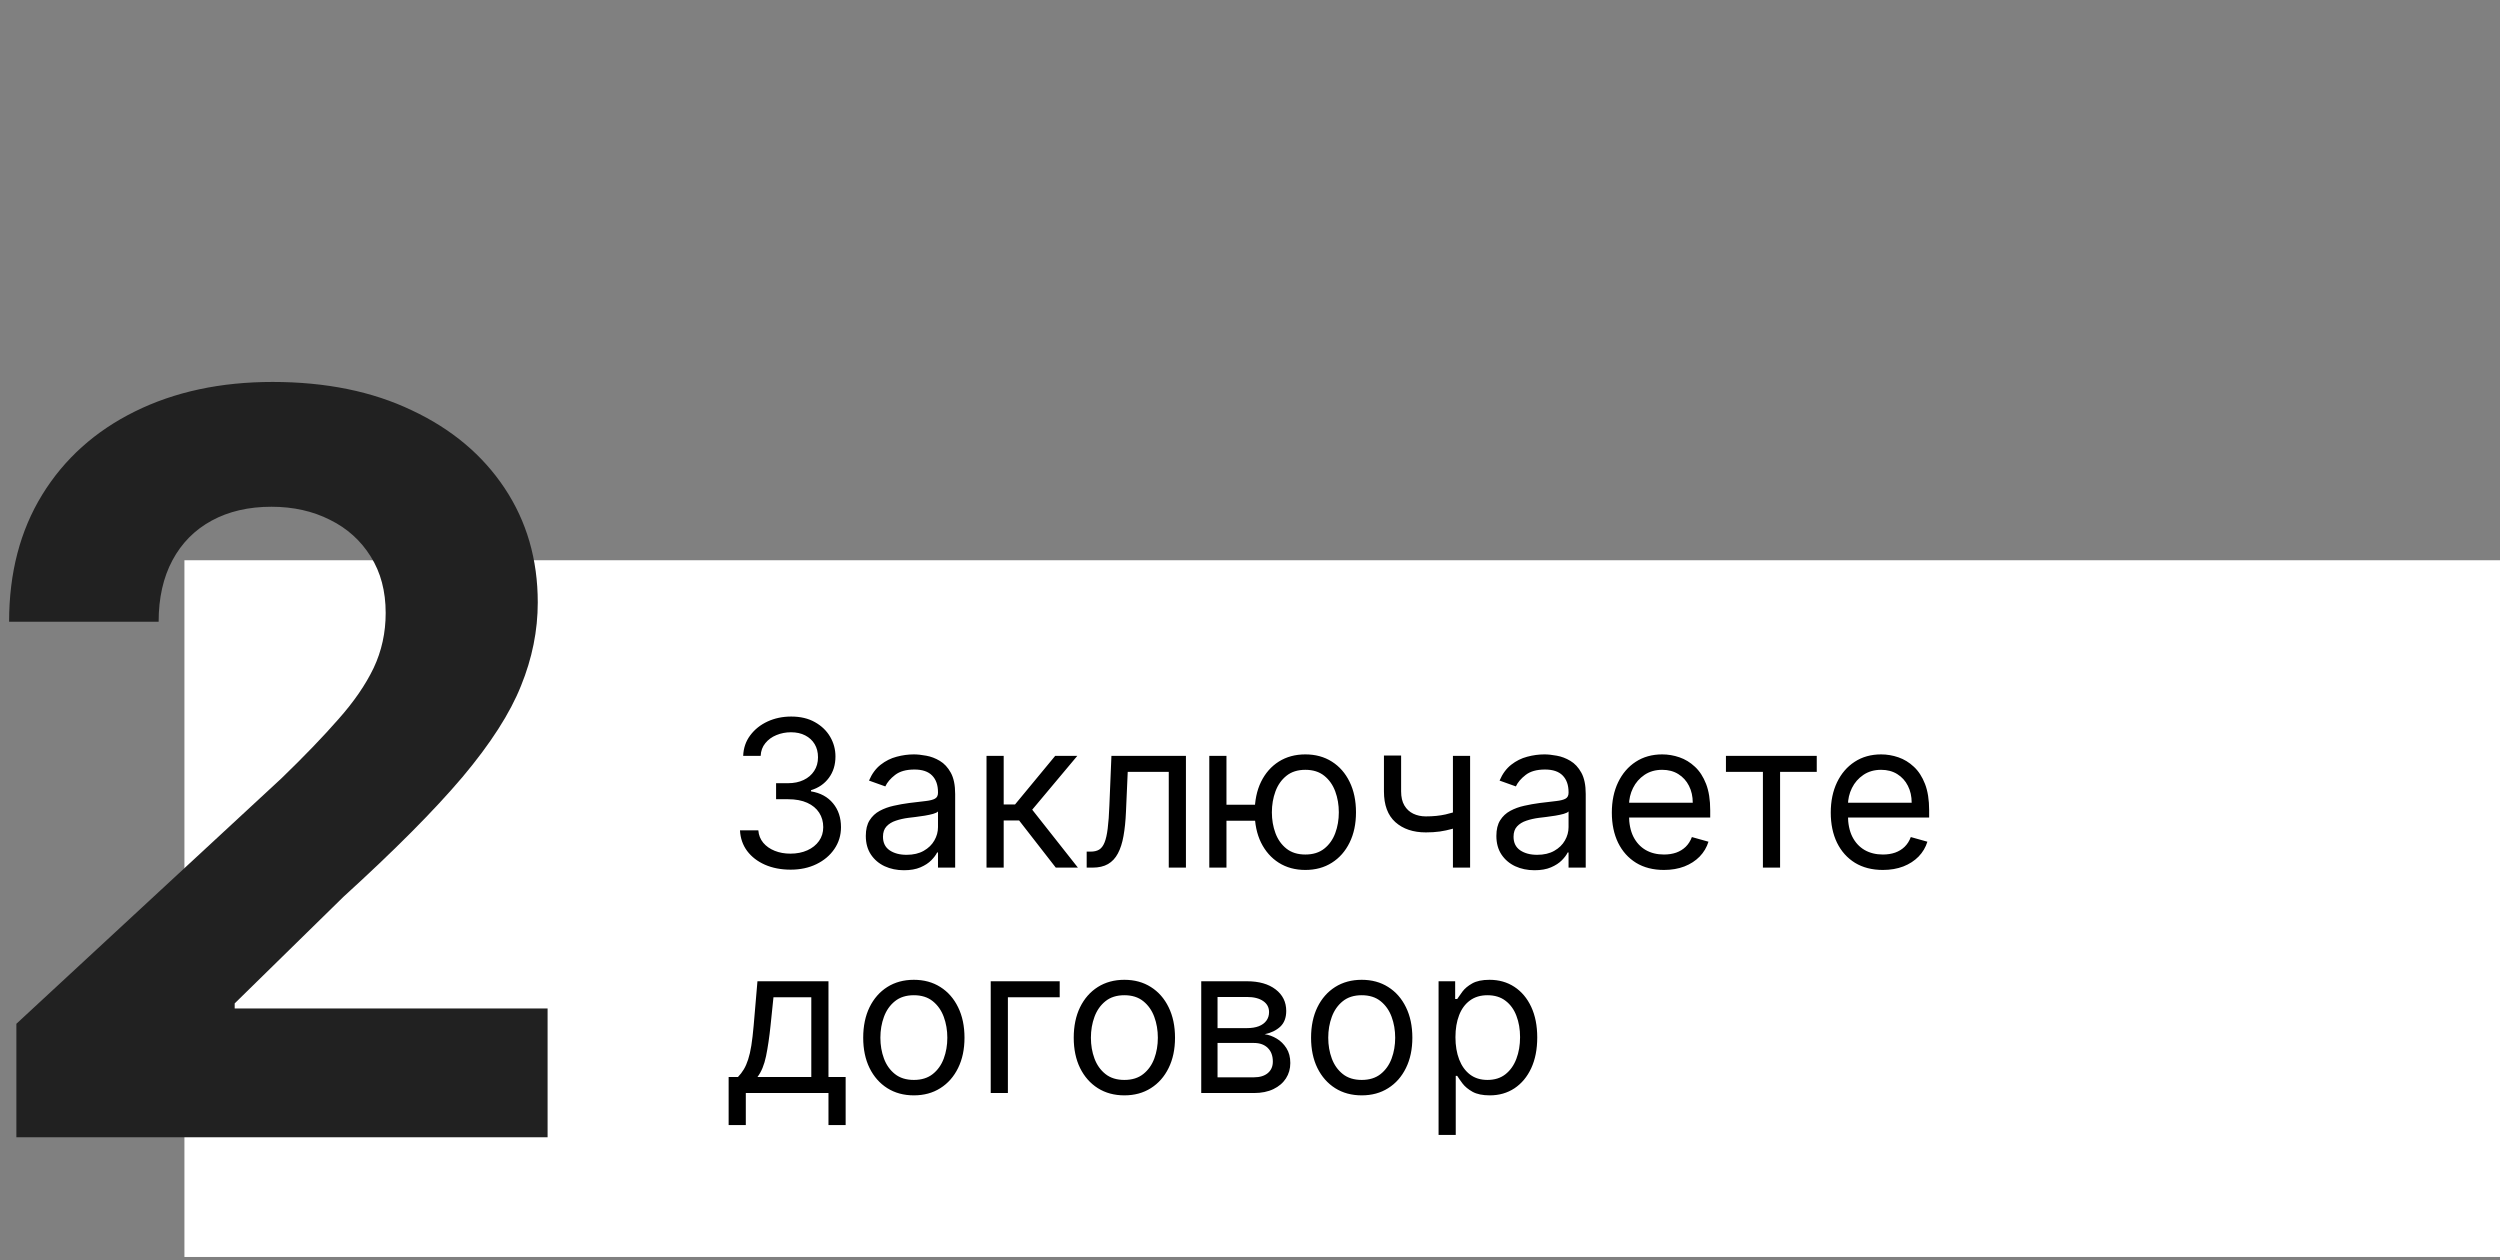 <?xml version="1.0" encoding="UTF-8"?> <svg xmlns="http://www.w3.org/2000/svg" width="244" height="123" viewBox="0 0 244 123" fill="none"><rect x="0" y="0" width="244" height="123" fill="#808080" stroke="none"/><rect x="18" y="54.68" width="226" height="68" fill="white"></rect><path d="M1.598 111V99.921L27.486 75.95C29.688 73.82 31.534 71.902 33.026 70.197C34.541 68.493 35.689 66.824 36.47 65.19C37.252 63.533 37.642 61.746 37.642 59.828C37.642 57.697 37.157 55.863 36.186 54.324C35.216 52.761 33.89 51.566 32.209 50.737C30.528 49.885 28.622 49.459 26.492 49.459C24.266 49.459 22.325 49.909 20.668 50.808C19.011 51.708 17.732 52.998 16.832 54.679C15.933 56.36 15.483 58.36 15.483 60.68H0.888C0.888 55.922 1.965 51.791 4.119 48.287C6.274 44.783 9.292 42.072 13.175 40.155C17.057 38.237 21.532 37.278 26.598 37.278C31.806 37.278 36.34 38.202 40.199 40.048C44.082 41.871 47.1 44.404 49.254 47.648C51.409 50.891 52.486 54.608 52.486 58.798C52.486 61.544 51.941 64.255 50.852 66.93C49.787 69.606 47.881 72.577 45.135 75.844C42.389 79.087 38.518 82.981 33.523 87.527L22.905 97.932V98.429H53.445V111H1.598Z" fill="#212121"></path><path d="M77.166 84.879C76.229 84.879 75.393 84.718 74.659 84.396C73.93 84.074 73.35 83.626 72.919 83.053C72.493 82.476 72.261 81.806 72.223 81.043H74.013C74.05 81.512 74.212 81.917 74.496 82.258C74.78 82.594 75.151 82.854 75.611 83.039C76.07 83.224 76.579 83.316 77.138 83.316C77.763 83.316 78.317 83.207 78.8 82.989C79.282 82.772 79.661 82.469 79.936 82.08C80.211 81.692 80.348 81.242 80.348 80.731C80.348 80.196 80.215 79.725 79.95 79.317C79.685 78.906 79.297 78.584 78.785 78.352C78.274 78.12 77.649 78.004 76.91 78.004H75.746V76.441H76.91C77.488 76.441 77.995 76.337 78.43 76.129C78.871 75.92 79.214 75.627 79.46 75.248C79.711 74.869 79.837 74.424 79.837 73.913C79.837 73.42 79.728 72.992 79.51 72.627C79.292 72.263 78.984 71.978 78.587 71.775C78.194 71.571 77.73 71.469 77.195 71.469C76.693 71.469 76.219 71.562 75.774 71.746C75.334 71.926 74.974 72.189 74.695 72.535C74.415 72.876 74.264 73.288 74.24 73.771H72.535C72.564 73.008 72.793 72.341 73.224 71.768C73.655 71.19 74.219 70.74 74.915 70.418C75.615 70.096 76.385 69.935 77.223 69.935C78.123 69.935 78.894 70.118 79.538 70.482C80.182 70.842 80.677 71.318 81.023 71.91C81.368 72.502 81.541 73.141 81.541 73.827C81.541 74.647 81.326 75.345 80.895 75.923C80.469 76.5 79.889 76.9 79.155 77.123V77.237C80.073 77.388 80.791 77.779 81.307 78.408C81.823 79.033 82.081 79.808 82.081 80.731C82.081 81.522 81.865 82.232 81.434 82.862C81.008 83.487 80.426 83.979 79.687 84.339C78.949 84.699 78.108 84.879 77.166 84.879ZM88.224 84.935C87.533 84.935 86.906 84.805 86.342 84.545C85.779 84.28 85.331 83.898 85 83.401C84.668 82.899 84.503 82.293 84.503 81.583C84.503 80.958 84.626 80.451 84.872 80.063C85.118 79.67 85.447 79.362 85.859 79.14C86.271 78.917 86.726 78.752 87.223 78.643C87.725 78.529 88.229 78.439 88.736 78.373C89.398 78.288 89.936 78.224 90.348 78.181C90.764 78.134 91.068 78.056 91.257 77.947C91.451 77.838 91.548 77.648 91.548 77.379V77.322C91.548 76.621 91.356 76.076 90.973 75.688C90.594 75.3 90.019 75.106 89.247 75.106C88.447 75.106 87.82 75.281 87.365 75.631C86.91 75.982 86.591 76.356 86.406 76.754L84.815 76.185C85.099 75.522 85.478 75.006 85.952 74.637C86.43 74.263 86.951 74.003 87.514 73.856C88.082 73.704 88.641 73.629 89.19 73.629C89.541 73.629 89.943 73.671 90.398 73.756C90.857 73.837 91.3 74.005 91.726 74.261C92.157 74.516 92.514 74.902 92.798 75.418C93.082 75.934 93.224 76.626 93.224 77.492V84.68H91.548V83.202H91.463C91.349 83.439 91.16 83.692 90.895 83.962C90.63 84.232 90.277 84.462 89.837 84.651C89.396 84.841 88.859 84.935 88.224 84.935ZM88.48 83.43C89.143 83.43 89.702 83.299 90.156 83.039C90.615 82.779 90.961 82.442 91.193 82.031C91.43 81.619 91.548 81.185 91.548 80.731V79.197C91.477 79.282 91.321 79.36 91.079 79.431C90.843 79.497 90.568 79.557 90.255 79.609C89.948 79.656 89.647 79.699 89.354 79.737C89.065 79.77 88.83 79.798 88.65 79.822C88.215 79.879 87.808 79.971 87.429 80.099C87.055 80.222 86.752 80.409 86.52 80.66C86.293 80.906 86.179 81.242 86.179 81.668C86.179 82.251 86.394 82.691 86.825 82.989C87.261 83.283 87.812 83.43 88.48 83.43ZM96.284 84.68V73.771H97.96V78.515H99.068L102.988 73.771H105.147L100.744 79.026L105.204 84.68H103.045L99.465 80.077H97.96V84.68H96.284ZM106.06 84.68V83.117H106.458C106.784 83.117 107.057 83.053 107.274 82.925C107.492 82.793 107.667 82.563 107.8 82.237C107.937 81.905 108.041 81.446 108.112 80.859C108.188 80.267 108.243 79.514 108.276 78.6L108.475 73.771H115.747V84.68H114.071V75.333H110.066L109.895 79.225C109.857 80.12 109.777 80.908 109.654 81.59C109.535 82.267 109.353 82.835 109.107 83.295C108.865 83.754 108.543 84.1 108.141 84.332C107.738 84.564 107.234 84.68 106.628 84.68H106.06ZM124.05 78.543V80.106H118.283V78.543H124.05ZM119.703 73.771V84.68H118.027V73.771H119.703ZM127.402 84.907C126.417 84.907 125.553 84.673 124.81 84.204C124.071 83.735 123.494 83.079 123.077 82.237C122.665 81.394 122.459 80.409 122.459 79.282C122.459 78.146 122.665 77.154 123.077 76.306C123.494 75.459 124.071 74.8 124.81 74.332C125.553 73.863 126.417 73.629 127.402 73.629C128.387 73.629 129.249 73.863 129.987 74.332C130.731 74.8 131.308 75.459 131.72 76.306C132.137 77.154 132.345 78.146 132.345 79.282C132.345 80.409 132.137 81.394 131.72 82.237C131.308 83.079 130.731 83.735 129.987 84.204C129.249 84.673 128.387 84.907 127.402 84.907ZM127.402 83.401C128.15 83.401 128.766 83.21 129.249 82.826C129.732 82.442 130.089 81.938 130.321 81.313C130.553 80.688 130.669 80.011 130.669 79.282C130.669 78.553 130.553 77.873 130.321 77.244C130.089 76.614 129.732 76.105 129.249 75.717C128.766 75.328 128.15 75.134 127.402 75.134C126.654 75.134 126.039 75.328 125.556 75.717C125.073 76.105 124.715 76.614 124.483 77.244C124.251 77.873 124.135 78.553 124.135 79.282C124.135 80.011 124.251 80.688 124.483 81.313C124.715 81.938 125.073 82.442 125.556 82.826C126.039 83.21 126.654 83.401 127.402 83.401ZM143.482 73.771V84.68H141.806V73.771H143.482ZM142.828 78.969V80.532C142.45 80.674 142.073 80.799 141.699 80.908C141.325 81.013 140.932 81.095 140.52 81.157C140.108 81.214 139.656 81.242 139.164 81.242C137.928 81.242 136.936 80.908 136.188 80.241C135.444 79.573 135.073 78.572 135.073 77.237V73.742H136.749V77.237C136.749 77.795 136.855 78.254 137.068 78.614C137.281 78.974 137.57 79.242 137.935 79.417C138.299 79.592 138.709 79.68 139.164 79.68C139.874 79.68 140.515 79.616 141.088 79.488C141.666 79.355 142.246 79.183 142.828 78.969ZM149.767 84.935C149.076 84.935 148.449 84.805 147.885 84.545C147.322 84.28 146.874 83.898 146.543 83.401C146.211 82.899 146.046 82.293 146.046 81.583C146.046 80.958 146.169 80.451 146.415 80.063C146.661 79.67 146.99 79.362 147.402 79.14C147.814 78.917 148.269 78.752 148.766 78.643C149.268 78.529 149.772 78.439 150.279 78.373C150.942 78.288 151.479 78.224 151.891 78.181C152.308 78.134 152.611 78.056 152.8 77.947C152.994 77.838 153.091 77.648 153.091 77.379V77.322C153.091 76.621 152.899 76.076 152.516 75.688C152.137 75.3 151.562 75.106 150.79 75.106C149.99 75.106 149.362 75.281 148.908 75.631C148.453 75.982 148.134 76.356 147.949 76.754L146.358 76.185C146.642 75.522 147.021 75.006 147.495 74.637C147.973 74.263 148.494 74.003 149.057 73.856C149.625 73.704 150.184 73.629 150.733 73.629C151.084 73.629 151.486 73.671 151.941 73.756C152.4 73.837 152.843 74.005 153.269 74.261C153.7 74.516 154.057 74.902 154.341 75.418C154.625 75.934 154.767 76.626 154.767 77.492V84.68H153.091V83.202H153.006C152.892 83.439 152.703 83.692 152.438 83.962C152.173 84.232 151.82 84.462 151.379 84.651C150.939 84.841 150.402 84.935 149.767 84.935ZM150.023 83.43C150.686 83.43 151.245 83.299 151.699 83.039C152.158 82.779 152.504 82.442 152.736 82.031C152.973 81.619 153.091 81.185 153.091 80.731V79.197C153.02 79.282 152.864 79.36 152.622 79.431C152.386 79.497 152.111 79.557 151.799 79.609C151.491 79.656 151.19 79.699 150.897 79.737C150.608 79.77 150.373 79.798 150.193 79.822C149.758 79.879 149.351 79.971 148.972 80.099C148.598 80.222 148.295 80.409 148.063 80.66C147.835 80.906 147.722 81.242 147.722 81.668C147.722 82.251 147.937 82.691 148.368 82.989C148.804 83.283 149.355 83.43 150.023 83.43ZM162.4 84.907C161.349 84.907 160.443 84.675 159.68 84.211C158.923 83.742 158.338 83.089 157.926 82.251C157.519 81.408 157.315 80.428 157.315 79.31C157.315 78.193 157.519 77.208 157.926 76.356C158.338 75.499 158.911 74.831 159.645 74.353C160.383 73.87 161.245 73.629 162.23 73.629C162.798 73.629 163.359 73.723 163.913 73.913C164.467 74.102 164.971 74.41 165.426 74.836C165.881 75.257 166.243 75.816 166.513 76.512C166.783 77.208 166.917 78.065 166.917 79.083V79.793H158.508V78.344H165.213C165.213 77.729 165.09 77.18 164.844 76.697C164.602 76.214 164.256 75.833 163.807 75.553C163.362 75.274 162.836 75.134 162.23 75.134C161.562 75.134 160.985 75.3 160.497 75.631C160.014 75.958 159.642 76.384 159.382 76.91C159.122 77.435 158.991 77.999 158.991 78.6V79.566C158.991 80.39 159.133 81.088 159.417 81.661C159.706 82.229 160.106 82.663 160.618 82.961C161.129 83.254 161.723 83.401 162.4 83.401C162.841 83.401 163.239 83.34 163.594 83.217C163.953 83.089 164.264 82.899 164.524 82.648C164.784 82.393 164.986 82.076 165.128 81.697L166.747 82.151C166.577 82.701 166.29 83.183 165.888 83.6C165.485 84.012 164.988 84.334 164.396 84.566C163.804 84.793 163.139 84.907 162.4 84.907ZM168.452 75.333V73.771H177.315V75.333H173.736V84.68H172.06V75.333H168.452ZM183.768 84.907C182.716 84.907 181.81 84.675 181.047 84.211C180.29 83.742 179.705 83.089 179.293 82.251C178.886 81.408 178.682 80.428 178.682 79.31C178.682 78.193 178.886 77.208 179.293 76.356C179.705 75.499 180.278 74.831 181.012 74.353C181.751 73.87 182.612 73.629 183.597 73.629C184.165 73.629 184.726 73.723 185.28 73.913C185.834 74.102 186.339 74.41 186.793 74.836C187.248 75.257 187.61 75.816 187.88 76.512C188.15 77.208 188.285 78.065 188.285 79.083V79.793H179.876V78.344H186.58C186.58 77.729 186.457 77.18 186.211 76.697C185.969 76.214 185.624 75.833 185.174 75.553C184.729 75.274 184.203 75.134 183.597 75.134C182.93 75.134 182.352 75.3 181.864 75.631C181.381 75.958 181.01 76.384 180.749 76.91C180.489 77.435 180.359 77.999 180.359 78.6V79.566C180.359 80.39 180.501 81.088 180.785 81.661C181.073 82.229 181.474 82.663 181.985 82.961C182.496 83.254 183.091 83.401 183.768 83.401C184.208 83.401 184.606 83.34 184.961 83.217C185.321 83.089 185.631 82.899 185.891 82.648C186.152 82.393 186.353 82.076 186.495 81.697L188.114 82.151C187.944 82.701 187.657 83.183 187.255 83.6C186.852 84.012 186.355 84.334 185.763 84.566C185.172 84.793 184.506 84.907 183.768 84.907ZM71.115 109.805V105.117H72.024C72.247 104.885 72.438 104.634 72.599 104.364C72.76 104.094 72.9 103.775 73.018 103.406C73.141 103.031 73.246 102.577 73.331 102.042C73.416 101.502 73.492 100.851 73.558 100.089L73.927 95.771H80.859V105.117H82.535V109.805H80.859V106.68H72.791V109.805H71.115ZM73.927 105.117H79.183V97.333H75.49L75.206 100.089C75.088 101.23 74.941 102.227 74.766 103.079C74.59 103.931 74.311 104.611 73.927 105.117ZM89.192 106.907C88.207 106.907 87.343 106.673 86.6 106.204C85.861 105.735 85.283 105.079 84.867 104.237C84.455 103.394 84.249 102.409 84.249 101.282C84.249 100.146 84.455 99.154 84.867 98.306C85.283 97.459 85.861 96.8 86.6 96.332C87.343 95.863 88.207 95.629 89.192 95.629C90.177 95.629 91.039 95.863 91.777 96.332C92.521 96.8 93.098 97.459 93.51 98.306C93.927 99.154 94.135 100.146 94.135 101.282C94.135 102.409 93.927 103.394 93.51 104.237C93.098 105.079 92.521 105.735 91.777 106.204C91.039 106.673 90.177 106.907 89.192 106.907ZM89.192 105.401C89.94 105.401 90.556 105.21 91.039 104.826C91.522 104.442 91.879 103.938 92.111 103.313C92.343 102.688 92.459 102.011 92.459 101.282C92.459 100.553 92.343 99.873 92.111 99.244C91.879 98.614 91.522 98.105 91.039 97.717C90.556 97.328 89.94 97.134 89.192 97.134C88.444 97.134 87.828 97.328 87.345 97.717C86.862 98.105 86.505 98.614 86.273 99.244C86.041 99.873 85.925 100.553 85.925 101.282C85.925 102.011 86.041 102.688 86.273 103.313C86.505 103.938 86.862 104.442 87.345 104.826C87.828 105.21 88.444 105.401 89.192 105.401ZM103.427 95.771V97.333H98.37V106.68H96.694V95.771H103.427ZM109.739 106.907C108.754 106.907 107.89 106.673 107.147 106.204C106.408 105.735 105.83 105.079 105.414 104.237C105.002 103.394 104.796 102.409 104.796 101.282C104.796 100.146 105.002 99.154 105.414 98.306C105.83 97.459 106.408 96.8 107.147 96.332C107.89 95.863 108.754 95.629 109.739 95.629C110.724 95.629 111.585 95.863 112.324 96.332C113.067 96.8 113.645 97.459 114.057 98.306C114.474 99.154 114.682 100.146 114.682 101.282C114.682 102.409 114.474 103.394 114.057 104.237C113.645 105.079 113.067 105.735 112.324 106.204C111.585 106.673 110.724 106.907 109.739 106.907ZM109.739 105.401C110.487 105.401 111.102 105.21 111.585 104.826C112.068 104.442 112.426 103.938 112.658 103.313C112.89 102.688 113.006 102.011 113.006 101.282C113.006 100.553 112.89 99.873 112.658 99.244C112.426 98.614 112.068 98.105 111.585 97.717C111.102 97.328 110.487 97.134 109.739 97.134C108.991 97.134 108.375 97.328 107.892 97.717C107.409 98.105 107.052 98.614 106.82 99.244C106.588 99.873 106.472 100.553 106.472 101.282C106.472 102.011 106.588 102.688 106.82 103.313C107.052 103.938 107.409 104.442 107.892 104.826C108.375 105.21 108.991 105.401 109.739 105.401ZM117.241 106.68V95.771H121.701C122.875 95.771 123.808 96.036 124.499 96.566C125.19 97.096 125.536 97.797 125.536 98.668C125.536 99.331 125.34 99.845 124.947 100.21C124.554 100.569 124.049 100.813 123.434 100.941C123.836 100.998 124.227 101.14 124.606 101.367C124.989 101.594 125.306 101.907 125.557 102.305C125.808 102.698 125.934 103.181 125.934 103.754C125.934 104.312 125.792 104.812 125.508 105.252C125.224 105.692 124.816 106.04 124.286 106.296C123.756 106.552 123.121 106.68 122.383 106.68H117.241ZM118.832 105.146H122.383C122.96 105.146 123.413 105.008 123.739 104.734C124.066 104.459 124.229 104.085 124.229 103.612C124.229 103.048 124.066 102.605 123.739 102.283C123.413 101.957 122.96 101.793 122.383 101.793H118.832V105.146ZM118.832 100.344H121.701C122.151 100.344 122.537 100.283 122.859 100.16C123.181 100.032 123.427 99.852 123.597 99.62C123.772 99.383 123.86 99.104 123.86 98.782C123.86 98.323 123.668 97.963 123.285 97.702C122.901 97.437 122.373 97.305 121.701 97.305H118.832V100.344ZM132.903 106.907C131.918 106.907 131.054 106.673 130.311 106.204C129.572 105.735 128.994 105.079 128.578 104.237C128.166 103.394 127.96 102.409 127.96 101.282C127.96 100.146 128.166 99.154 128.578 98.306C128.994 97.459 129.572 96.8 130.311 96.332C131.054 95.863 131.918 95.629 132.903 95.629C133.888 95.629 134.75 95.863 135.488 96.332C136.232 96.8 136.809 97.459 137.221 98.306C137.638 99.154 137.846 100.146 137.846 101.282C137.846 102.409 137.638 103.394 137.221 104.237C136.809 105.079 136.232 105.735 135.488 106.204C134.75 106.673 133.888 106.907 132.903 106.907ZM132.903 105.401C133.651 105.401 134.267 105.21 134.75 104.826C135.232 104.442 135.59 103.938 135.822 103.313C136.054 102.688 136.17 102.011 136.17 101.282C136.17 100.553 136.054 99.873 135.822 99.244C135.59 98.614 135.232 98.105 134.75 97.717C134.267 97.328 133.651 97.134 132.903 97.134C132.155 97.134 131.539 97.328 131.056 97.717C130.573 98.105 130.216 98.614 129.984 99.244C129.752 99.873 129.636 100.553 129.636 101.282C129.636 102.011 129.752 102.688 129.984 103.313C130.216 103.938 130.573 104.442 131.056 104.826C131.539 105.21 132.155 105.401 132.903 105.401ZM140.405 110.771V95.771H142.024V97.504H142.223C142.346 97.314 142.516 97.073 142.734 96.779C142.957 96.481 143.274 96.216 143.686 95.984C144.103 95.747 144.666 95.629 145.376 95.629C146.295 95.629 147.105 95.858 147.805 96.317C148.506 96.777 149.053 97.428 149.446 98.271C149.839 99.113 150.035 100.108 150.035 101.254C150.035 102.409 149.839 103.41 149.446 104.258C149.053 105.101 148.508 105.754 147.812 106.218C147.116 106.677 146.314 106.907 145.405 106.907C144.704 106.907 144.143 106.791 143.721 106.559C143.3 106.322 142.976 106.055 142.748 105.756C142.521 105.453 142.346 105.202 142.223 105.004H142.081V110.771H140.405ZM142.052 101.225C142.052 102.049 142.173 102.776 142.415 103.406C142.656 104.031 143.009 104.521 143.473 104.876C143.937 105.226 144.505 105.401 145.177 105.401C145.878 105.401 146.463 105.217 146.932 104.847C147.405 104.473 147.76 103.971 147.997 103.342C148.239 102.707 148.359 102.002 148.359 101.225C148.359 100.458 148.241 99.767 148.004 99.151C147.772 98.531 147.419 98.041 146.946 97.681C146.477 97.317 145.888 97.134 145.177 97.134C144.496 97.134 143.923 97.307 143.459 97.653C142.995 97.994 142.644 98.472 142.408 99.087C142.171 99.698 142.052 100.411 142.052 101.225Z" fill="black"></path></svg> 